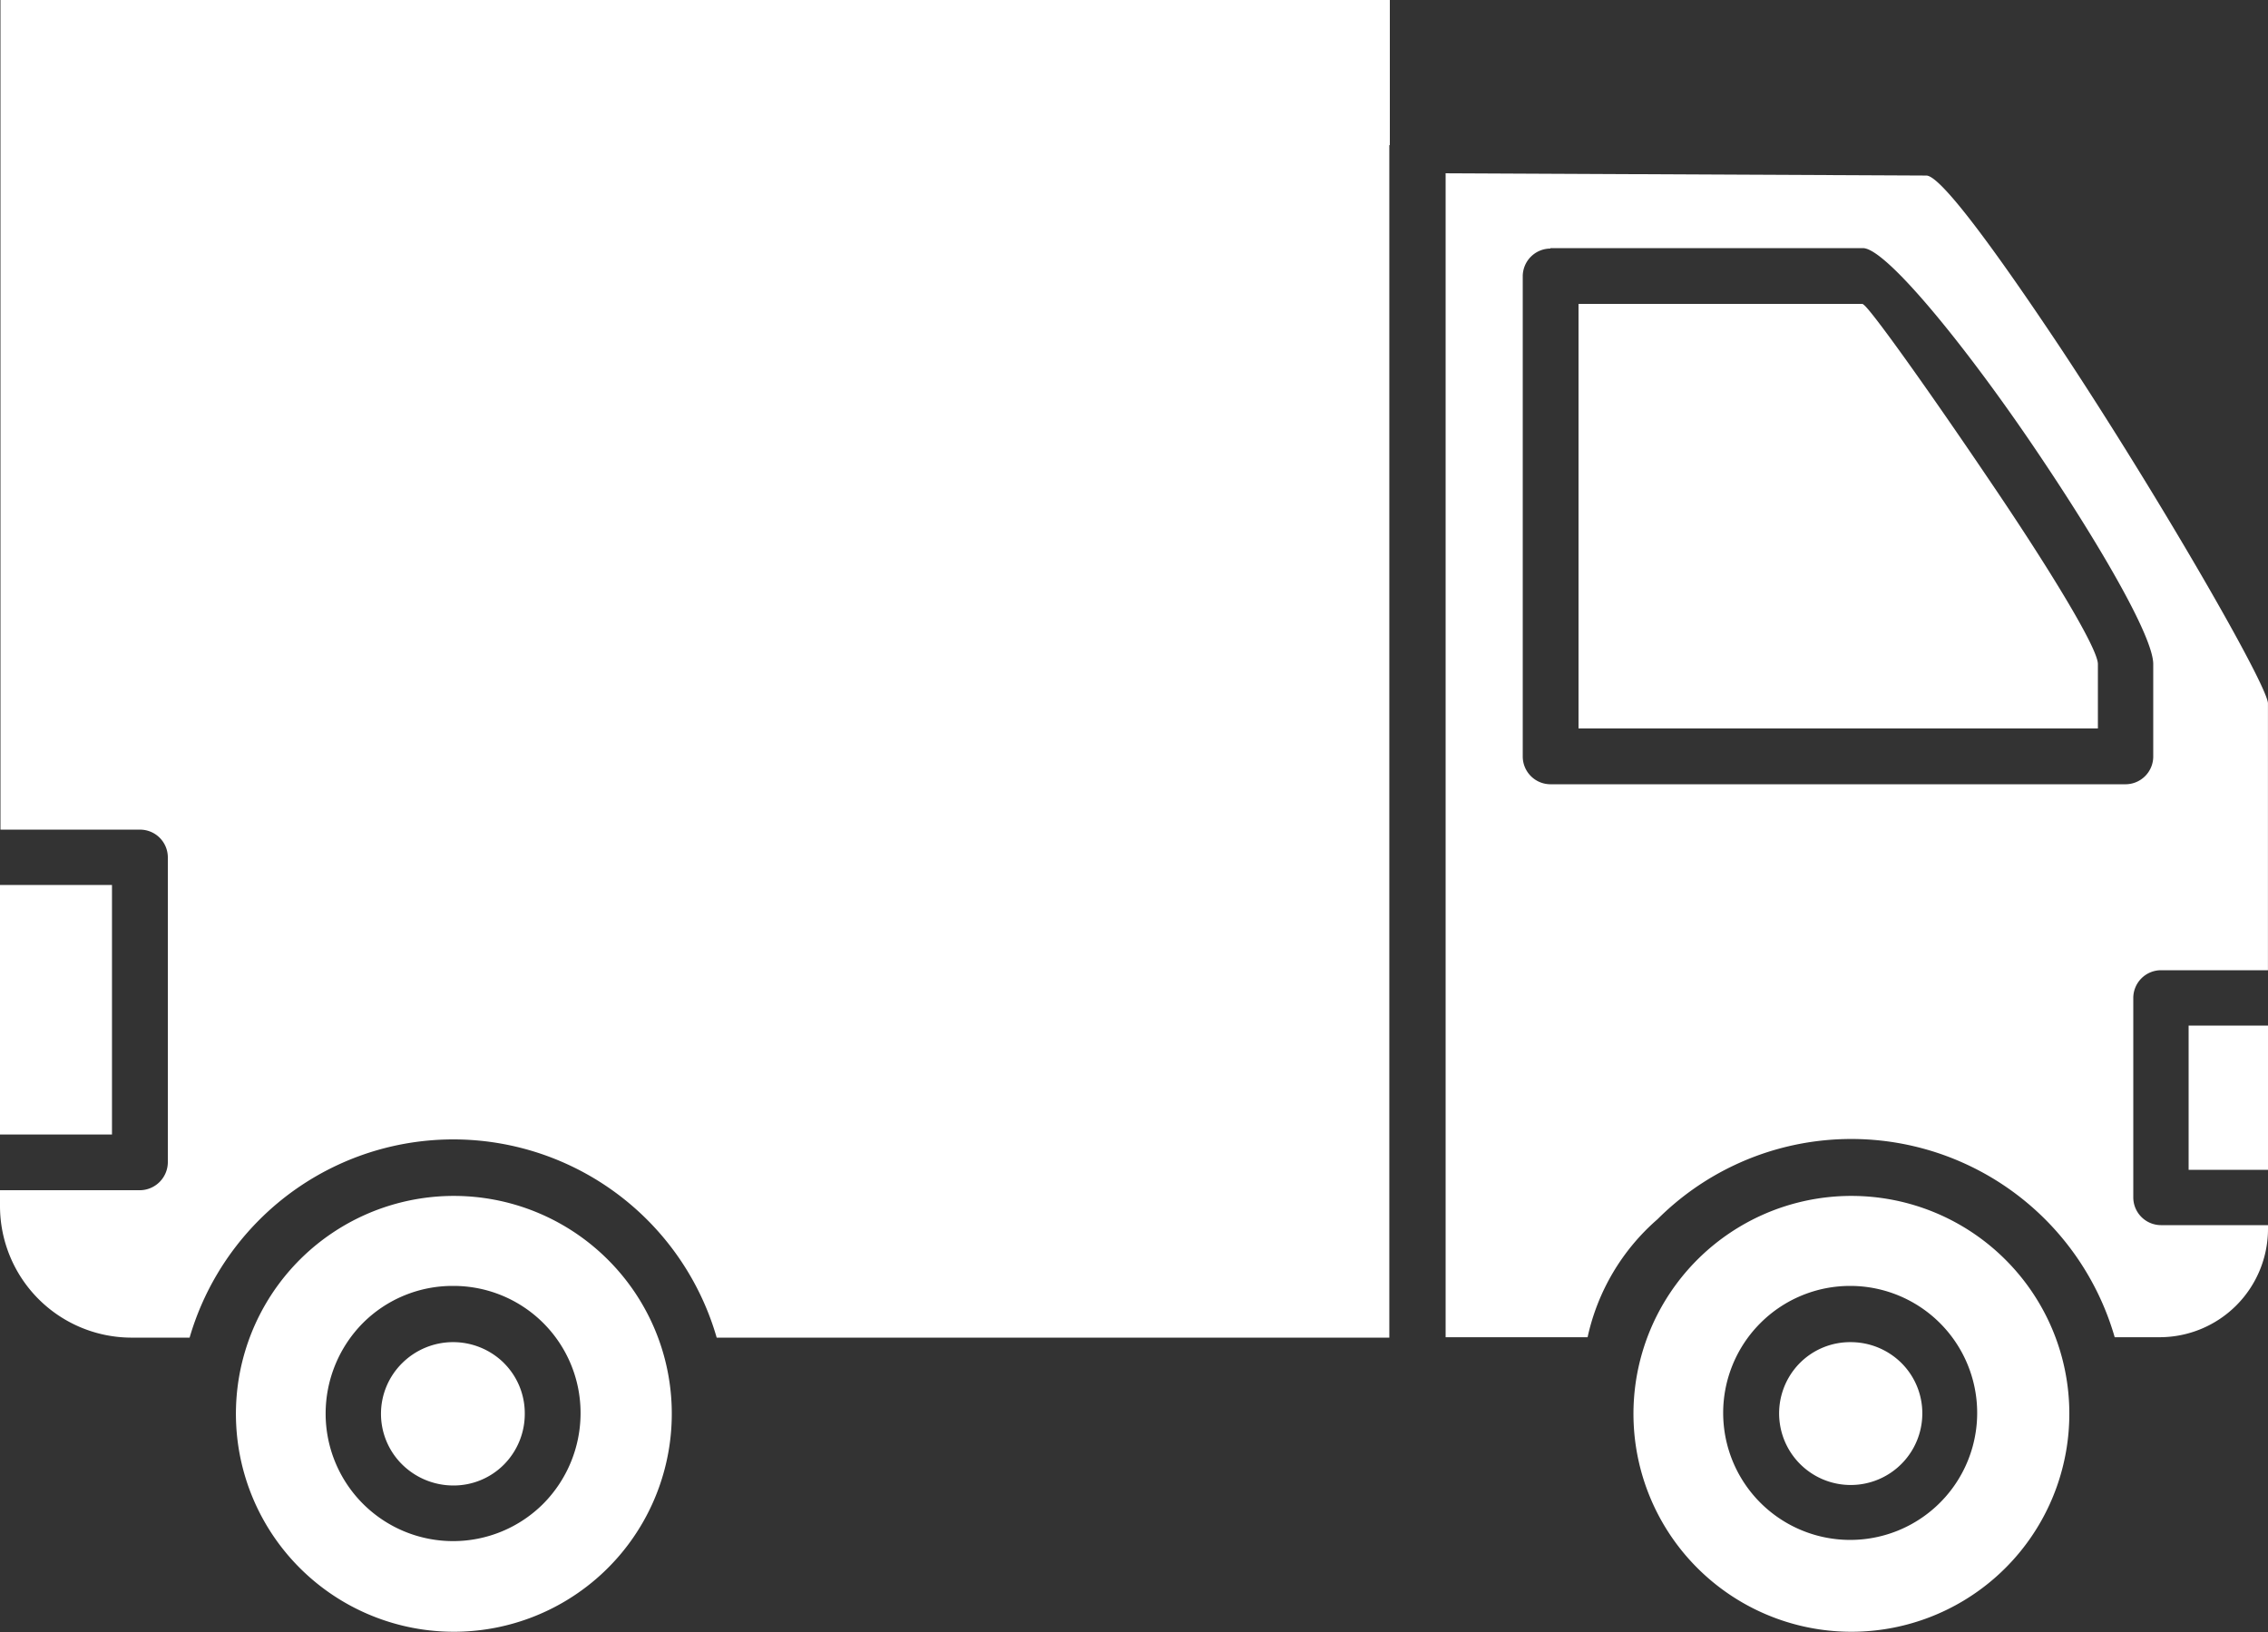 <svg xmlns="http://www.w3.org/2000/svg" width="123.541" height="88.9" viewBox="0 0 123.541 88.9">
  <rect x="0" y="0" width="123.541" height="88.9" fill="#333333" stroke="none"/>
  <defs>
    <style>
      .cls-1 {
        fill: #fff;
        fill-rule: evenodd;
      }
    </style>
  </defs>
  <path id="noun-shipping-5427196" class="cls-1" d="M58.109,188.715a11.871,11.871,0,1,0,3.484,8.4,11.838,11.838,0,0,0-3.484-8.4Zm76.126,0a11.871,11.871,0,1,0,3.484,8.4,11.838,11.838,0,0,0-3.484-8.4Zm-7.758-52.06H110.984v23.127h28.291v-3.509c0-.89-2.817-5.46-5.905-10.007-3.286-4.867-6.646-9.587-6.894-9.587h0Zm-17.024-3.039h17.024c1.26,0,5.633,5.386,9.389,10.946,3.36,4.966,6.424,10.18,6.424,11.712v5.04a1.513,1.513,0,0,1-1.507,1.507h-31.33a1.513,1.513,0,0,1-1.507-1.507V135.147a1.513,1.513,0,0,1,1.507-1.507h0Zm39.088,42.35h-4.324v7.857h4.324v-7.857ZM31.1,168.306H25V181.9h6.1V168.306Zm72.617-38.767,26.215.124c.791,0,3.83,4.176,7.24,9.29,5.436,8.2,11.366,18.506,11.366,19.47v14.528H142.71a1.513,1.513,0,0,0-1.507,1.507v10.872a1.513,1.513,0,0,0,1.507,1.507h5.831v.2a5.905,5.905,0,0,1-5.905,5.905h-2.446a14.931,14.931,0,0,0-24.906-6.424,11.843,11.843,0,0,0-3.805,6.424h-7.734v-63.4h-.025Zm-3.039-1.532v64.958H64.039a14.931,14.931,0,0,0-24.906-6.424,15.006,15.006,0,0,0-3.805,6.424H32.165A7.171,7.171,0,0,1,25,185.8v-.865h7.61a1.535,1.535,0,0,0,1.532-1.507V166.8a1.513,1.513,0,0,0-1.507-1.507h-7.61V120.1h75.681v7.907h-.025Zm-48.23,66.341a3.862,3.862,0,0,1,1.137,2.767,3.921,3.921,0,0,1-1.137,2.767,3.862,3.862,0,0,1-2.767,1.137,3.966,3.966,0,0,1-2.767-1.137,3.878,3.878,0,0,1,0-5.535,3.937,3.937,0,0,1,5.535,0Zm-2.767-4.2a6.918,6.918,0,0,1,6.943,6.943,7.01,7.01,0,0,1-2.026,4.917,6.943,6.943,0,0,1-11.86-4.917,7.01,7.01,0,0,1,2.026-4.917,6.906,6.906,0,0,1,4.917-2.026Zm78.893,4.2a3.862,3.862,0,0,1,1.137,2.767,3.9,3.9,0,1,1-6.671-2.767,3.862,3.862,0,0,1,2.767-1.137,3.921,3.921,0,0,1,2.767,1.137Zm-2.767-4.2a6.918,6.918,0,1,1-4.917,2.026A6.906,6.906,0,0,1,125.809,190.148Z" transform="translate(-25 -120.1)"/>
</svg>
